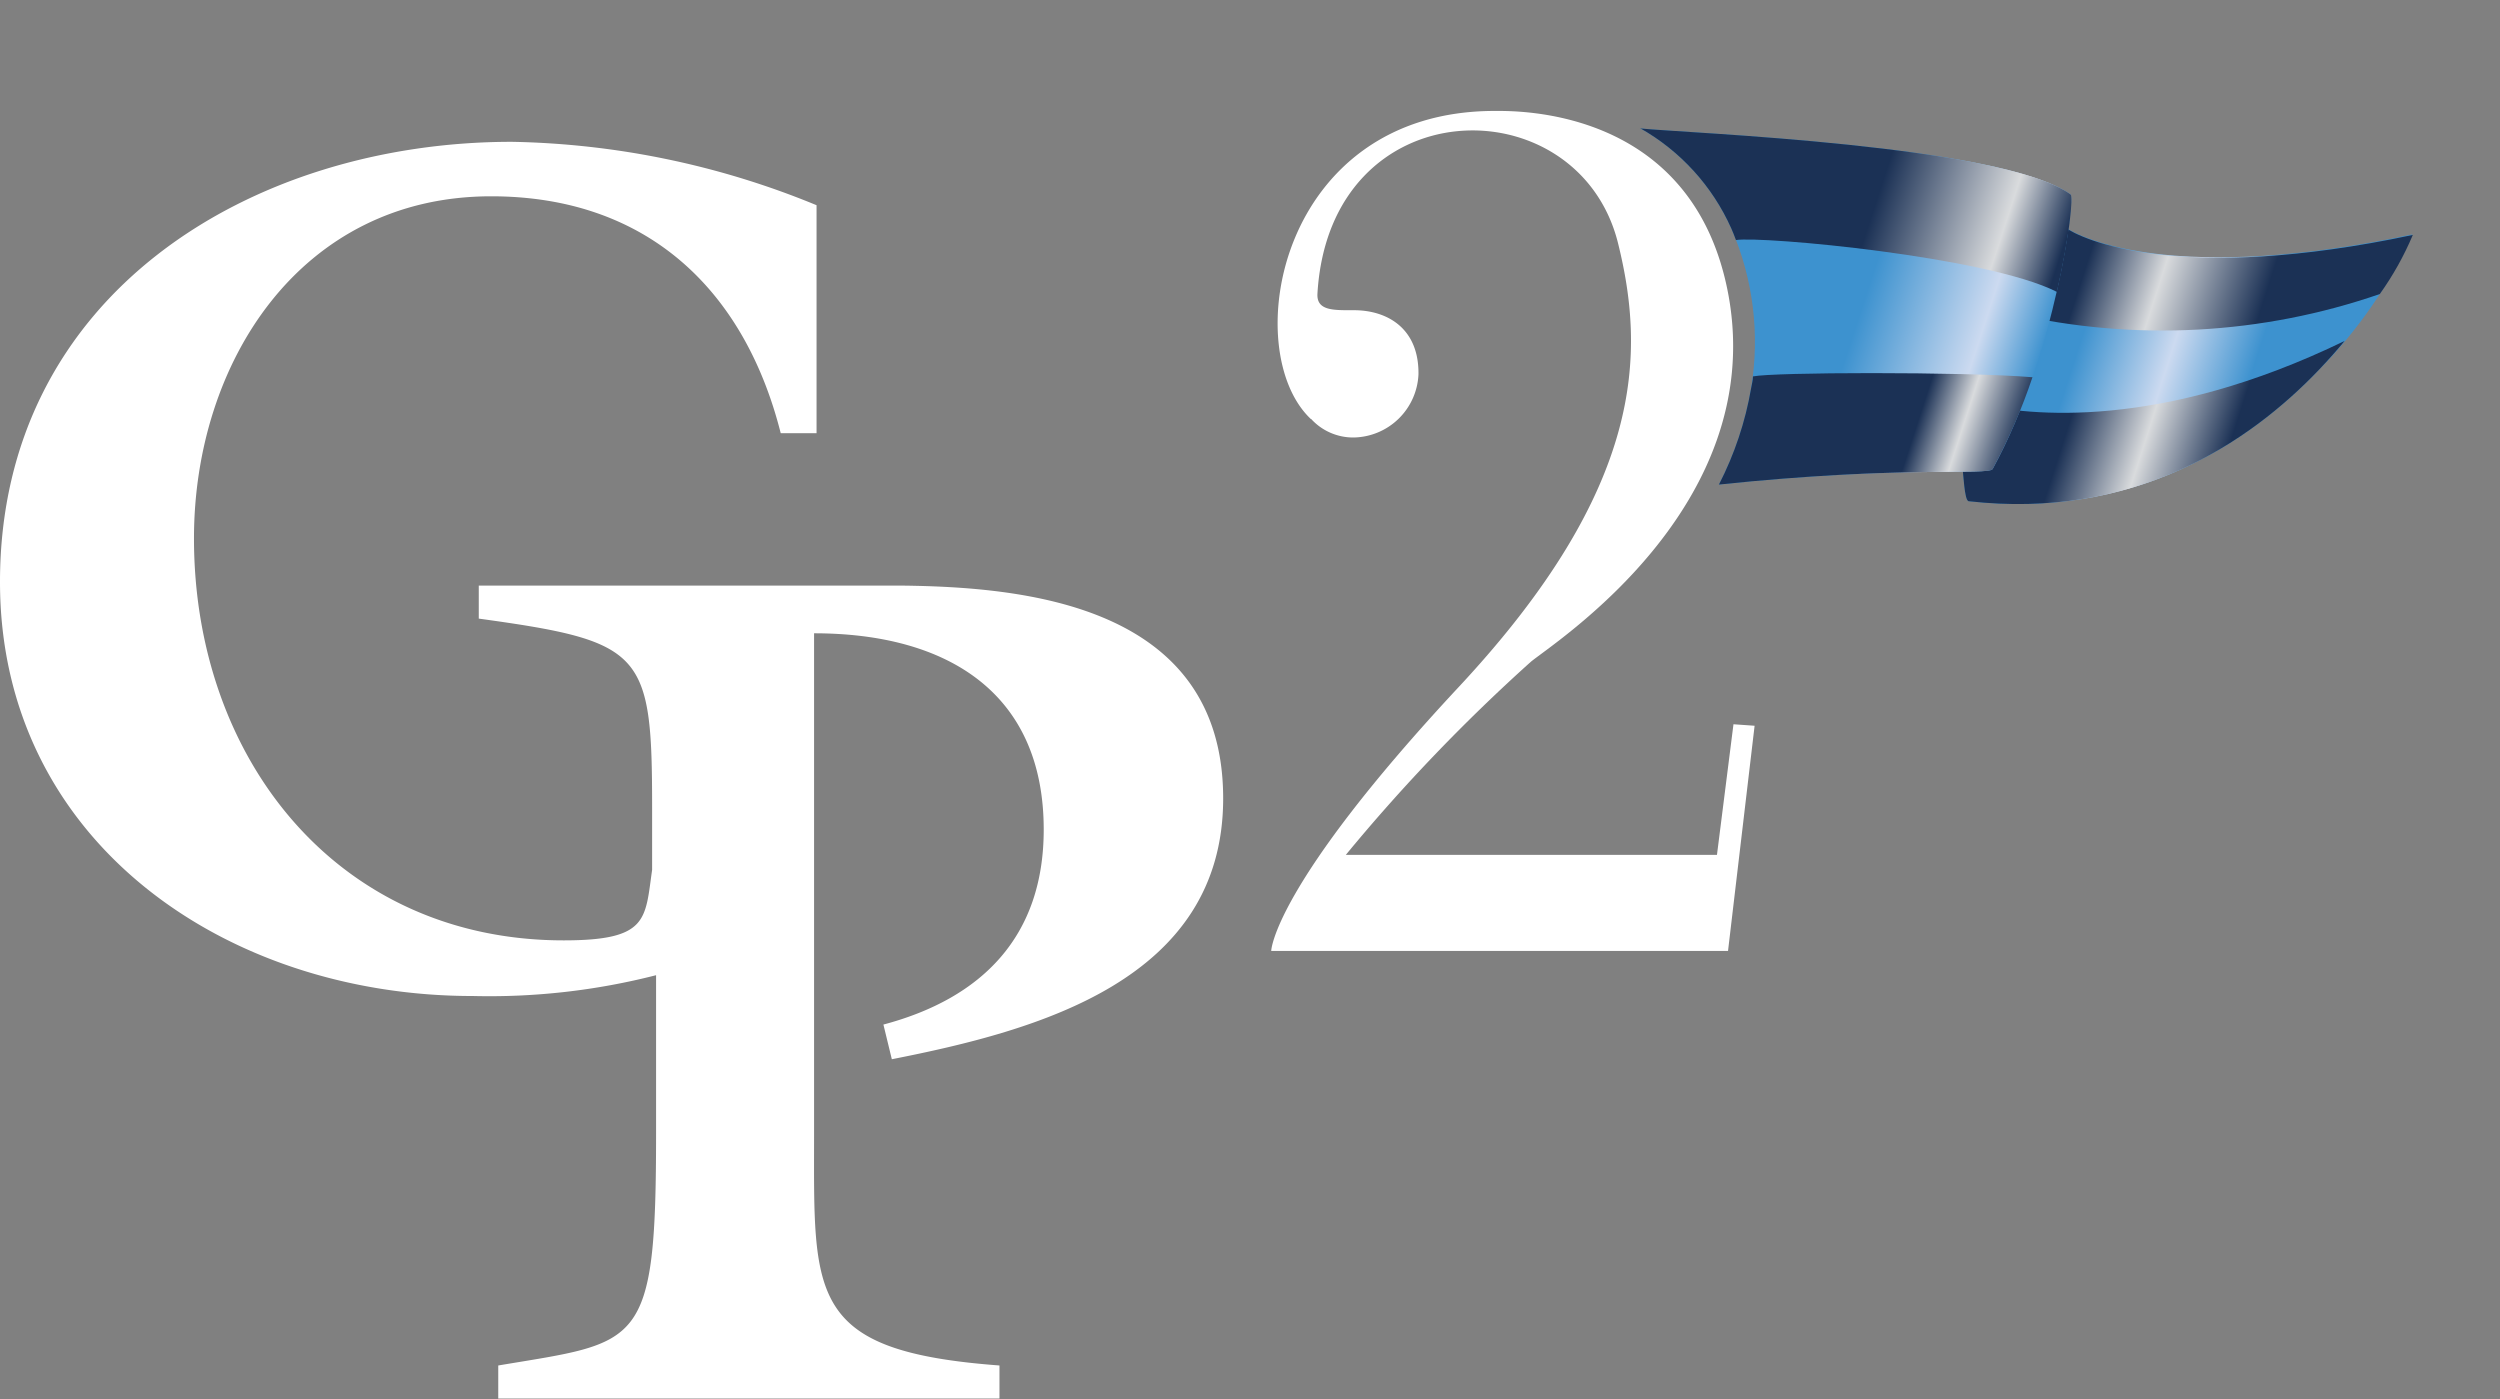 <svg xmlns="http://www.w3.org/2000/svg" xmlns:xlink="http://www.w3.org/1999/xlink" viewBox="0 0 151.43 84.74"><rect x="0" y="0" width="151.43" height="84.74" fill="#808080" stroke="none"/><defs><style>.a{fill:none;}.b{fill:#fff;}.c{clip-path:url(#a);}.d{fill:url(#b);}.e{clip-path:url(#c);}.f{fill:url(#d);}.g{clip-path:url(#e);}.h{fill:url(#f);}.i{clip-path:url(#g);}.j{fill:url(#h);}.k{clip-path:url(#i);}.l{fill:url(#j);}.m{clip-path:url(#k);}.n{fill:url(#l);}</style><clipPath id="a"><path class="a" d="M118.81,27.8c.13.82.16,2.53.44,2.56,9.93,1.12,16.9-3.43,21.25-8a28.27,28.27,0,0,0,5.62-8.16c-14.11,3-20.06.31-21.13-.5a.17.17,0,0,0-.1,0c-1.26,0-6.2,13.32-6.08,14.11"/></clipPath><linearGradient id="b" x1="-405.32" y1="186.81" x2="-404.32" y2="186.81" gradientTransform="matrix(0, 21.88, 21.88, 0, -3955.2, 8879.83)" gradientUnits="userSpaceOnUse"><stop offset="0" stop-color="#3d92cf"/><stop offset="0.2" stop-color="#3d92cf"/><stop offset="0.45" stop-color="#ccdaf0"/><stop offset="0.68" stop-color="#3d92cf"/><stop offset="1" stop-color="#3d92cf"/></linearGradient><clipPath id="c"><path class="a" d="M121.94,19a40.4,40.4,0,0,0,22.21-1.19,18.57,18.57,0,0,0,2-3.58c-14.11,3-20.06.31-21.13-.5a.17.17,0,0,0-.1,0c-.54,0-1.75,2.44-3,5.3"/></clipPath><linearGradient id="d" x1="-405.32" y1="186.81" x2="-404.32" y2="186.81" gradientTransform="matrix(0, 25.34, 25.34, 0, -4599.12, 10273.48)" gradientUnits="userSpaceOnUse"><stop offset="0" stop-color="#1b3155"/><stop offset="0.28" stop-color="#1b3155"/><stop offset="0.46" stop-color="#d9dbdd"/><stop offset="0.71" stop-color="#1b3155"/><stop offset="1" stop-color="#1b3155"/></linearGradient><clipPath id="e"><path class="a" d="M119.81,24.48a19.34,19.34,0,0,0-1,3.32c.13.82.16,2.53.44,2.56,9.93,1.12,16.9-3.43,21.25-8,.55-.58,1.06-1.15,1.52-1.71h0c-11.21,5.44-19.16,4.53-22.21,3.81"/></clipPath><linearGradient id="f" x1="-405.32" y1="186.81" x2="-404.32" y2="186.81" gradientTransform="matrix(0, 22.53, 22.53, 0, -4078.89, 9146.62)" gradientUnits="userSpaceOnUse"><stop offset="0" stop-color="#1b3155"/><stop offset="0.28" stop-color="#1b3155"/><stop offset="0.49" stop-color="#d9dbdd"/><stop offset="0.71" stop-color="#1b3155"/><stop offset="1" stop-color="#1b3155"/></linearGradient><clipPath id="g"><path class="a" d="M99.34,7.76a13.13,13.13,0,0,1,5.53,6.08,17.19,17.19,0,0,1,1.2,9.67,20.08,20.08,0,0,1-1.95,5.84c11-1.16,16.36-.54,16.58-.94,3.86-7.06,5-16.41,4.72-16.63-4.11-3-23.22-3.71-26.08-4Z"/></clipPath><linearGradient id="h" x1="-405.32" y1="186.81" x2="-404.32" y2="186.81" gradientTransform="matrix(0, 27.28, 27.28, 0, -4983.8, 11059.89)" gradientUnits="userSpaceOnUse"><stop offset="0" stop-color="#3d92cf"/><stop offset="0.59" stop-color="#3d92cf"/><stop offset="0.86" stop-color="#ccdaf0"/><stop offset="1" stop-color="#3d92cf"/></linearGradient><clipPath id="i"><path class="a" d="M99.34,7.76a13.13,13.13,0,0,1,5.53,6.08c.09.2.18.43.28.7,1.62-.25,15.22,1,19.44,3.14.76-3.33,1-5.79.83-5.9-4.11-3-23.22-3.71-26.08-4Z"/></clipPath><linearGradient id="j" x1="-405.32" y1="186.81" x2="-404.32" y2="186.81" gradientTransform="matrix(0, 31.37, 31.37, 0, -5747.66, 12711.08)" gradientUnits="userSpaceOnUse"><stop offset="0" stop-color="#1b3155"/><stop offset="0.56" stop-color="#1b3155"/><stop offset="0.81" stop-color="#d9dbdd"/><stop offset="0.93" stop-color="#1b3155"/><stop offset="1" stop-color="#1b3155"/></linearGradient><clipPath id="k"><path class="a" d="M106.18,22.8c0,.24-.07.47-.11.71a20.27,20.27,0,0,1-1.95,5.84c11-1.16,16.36-.54,16.58-.94a35.39,35.39,0,0,0,2.41-5.56c-2-.17-6.07-.25-9.73-.25-3.46,0-6.55.07-7.2.2"/></clipPath><linearGradient id="l" x1="-405.32" y1="186.81" x2="-404.32" y2="186.81" gradientTransform="matrix(0, 17.96, 17.96, 0, -3241.88, 7297.79)" gradientUnits="userSpaceOnUse"><stop offset="0" stop-color="#1b3155"/><stop offset="0.56" stop-color="#1b3155"/><stop offset="0.71" stop-color="#d9dbdd"/><stop offset="0.9" stop-color="#1b3155"/><stop offset="1" stop-color="#1b3155"/></linearGradient></defs><title>Recurso 1</title><path class="b" d="M53.51,62.06l.51,2.1c8.84-1.74,20.07-4.78,20.07-15.8,0-11.82-12.24-12.81-19.53-12.89H29v2c10,1.38,10.5,2,10.5,11.45v3.77c-.43,3-.22,4.27-5.36,4.27-13.7,0-22.39-11-22.39-24.35,0-10.65,6.45-20.72,18-20.72,9.49,0,15.36,5.72,17.54,14.35h2.17V12.43A50.73,50.73,0,0,0,31,8.59c-15.73,0-31,9.2-31,26.66C0,50.91,13.62,60.33,28.62,60.33a40.73,40.73,0,0,0,11.12-1.26v9.58c0,13.11-.94,12.61-9.56,14.06v2H60.54v-2c-11.67-.87-11.23-4.2-11.23-14.06V38.36c8,0,13.91,3.55,13.91,11.89,0,6.44-3.7,10.21-9.71,11.81"/><path class="b" d="M79.4,25.38C75,21.23,77.43,6.71,90.55,6.72c1.33,0,12.1-.22,14.16,11.23C107,30.81,94,39,92.71,40.1A108,108,0,0,0,81.52,51.78H104l1-7.91,1.28.09L104.67,57.6H77s.08-3.89,11.37-16S99.66,21.38,98,14.7c-2.43-9.62-17.46-9.42-18.2,3.09-.06,1.05,1,1,2.21,1,2,0,3.94,1.08,3.91,3.87A4,4,0,0,1,82,26.5a3.45,3.45,0,0,1-2.58-1.12"/><g class="c"><rect class="d" x="119.74" y="6.75" width="25.42" height="31.66" transform="translate(70.04 141.57) rotate(-72)"/></g><g class="e"><rect class="f" x="126.69" y="4.79" width="14.71" height="25.39" transform="translate(76 139.57) rotate(-72)"/></g><g class="g"><rect class="h" x="121.67" y="13.35" width="17.47" height="25.45" transform="translate(65.31 142.03) rotate(-72)"/></g><g class="i"><rect class="j" x="98.19" y="2.67" width="28.69" height="31.77" transform="translate(60.12 119.85) rotate(-72)"/></g><g class="k"><rect class="l" x="103.69" y="-1.29" width="17.55" height="28.02" transform="translate(65.61 115.75) rotate(-72)"/></g><g class="m"><rect class="n" x="107.48" y="15.9" width="12.28" height="20.15" transform="translate(53.8 126.01) rotate(-72)"/></g></svg>